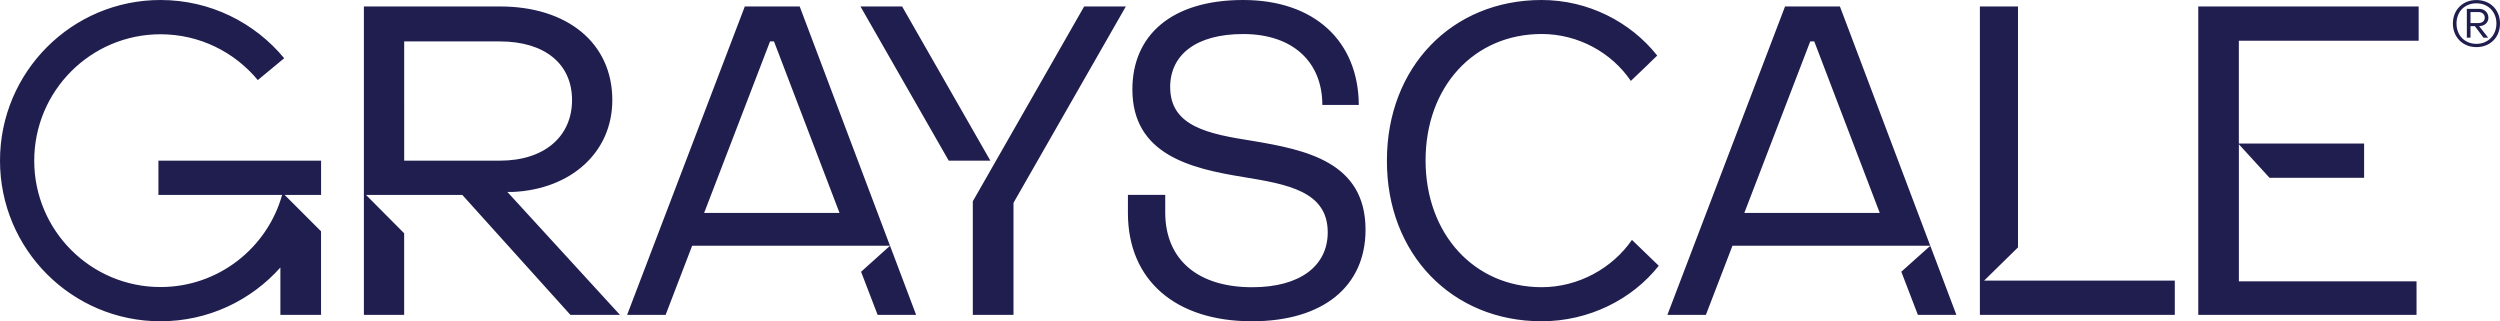 <?xml version="1.0" encoding="UTF-8"?><svg id="Layer_1" xmlns="http://www.w3.org/2000/svg" viewBox="0 0 650 83.53"><path d="M524.67,1.68h-9.9v80.19h50.68v-8.92h-49.57l8.8-8.63V1.68ZM424.31,62.37c-5.1,7.39-13.94,12.3-23.47,12.3-17.53,0-30.19-13.83-30.19-32.97s12.56-32.86,30.19-32.86c9.46,0,18.16,4.8,23.18,12.2.42-.37,2.79-2.66,4.64-4.44h0s0-.02,0-.02c1.15-1.11,2.09-2.01,2.22-2.13-6.99-8.82-18.03-14.45-30.06-14.45-23.36,0-40.22,17.49-40.22,41.71-.11,24.23,16.85,41.82,40.22,41.82,12.25,0,23.51-5.64,30.46-14.43-.21-.22-2.17-2.09-3.96-3.82h0c-1.49-1.43-2.86-2.75-3.02-2.92M304.25,22.68c0,10.28,10.14,12.17,21.35,13.94h0c13.8,2.32,29.44,5.42,29.44,23.12,0,14.6-10.89,23.79-29.54,23.79-19.9,0-32.17-10.68-32.24-27.98v-.11h0v-4.77h9.7v4.76c.1,12.05,8.41,19.25,22.63,19.25,12.4,0,19.62-5.53,19.62-14.28,0-10.72-10.57-12.5-21.99-14.38-13.7-2.22-28.8-5.85-28.8-22.78,0-14.05,10.14-23.24,28.8-23.24s29.97,10.81,30.07,27.29h-9.48c0-11.07-7.55-18.44-20.59-18.44-12.29,0-18.98,5.43-18.98,13.83M642.33,5.99v-2.85h2.14c.87,0,1.57.58,1.57,1.44s-.67,1.41-1.57,1.41h-2.14ZM641.38,9.8h.95v-3h1.14l2.24,3h1.22l-2.37-3.02h.04c1.37,0,2.39-.9,2.39-2.18s-1.02-2.3-2.39-2.3h-3.22v7.5ZM643.88,11.4c-3.04,0-5.19-2.19-5.19-5.29s2.15-5.25,5.19-5.25,5.19,2.22,5.19,5.25-2.15,5.29-5.19,5.29M643.86,12.25c3.59,0,6.14-2.54,6.14-6.13s-2.55-6.11-6.14-6.11-6.11,2.59-6.11,6.11,2.55,6.13,6.11,6.13M582.11,37.49v35.66h46.19v8.72h-56.75V1.68h57.3v8.91h-46.75v26.73h32.57v8.91h-24.59l-7.98-8.73ZM292.72,1.68h-10.84l-28.95,50.66v29.52h10.58s0-29.13,0-29.13L292.72,1.68ZM234.55,1.68h-10.83l22.95,40.09h10.82L234.55,1.68ZM471.71,10.77l17.03,44.6h-35.22l17.14-44.6h1.04ZM478.38,1.68h-14.27l-30.59,80.19h10.01l6.91-17.98h51.43v.02s-7.53,6.74-7.53,6.74l4.31,11.22h10.01l-6.78-17.96.02-.02h-.03L478.38,1.68ZM218.28,55.37l-17.04-44.6h-1.03l-17.14,44.6h35.22ZM231.41,63.9l6.78,17.96h-10.01l-4.3-11.2,7.53-6.77ZM231.41,63.9v-.02s.02,0,.02,0l-.02.02ZM193.65,1.68h14.27l23.48,62.21h-51.44l-6.9,17.98h-10.01L193.65,1.68ZM148.73,26.01c0,9.45-7.15,15.76-18.77,15.76h-24.87V10.77h24.87c11.63,0,18.77,5.8,18.77,15.24M129.95,1.68h-35.34v80.19h10.47v-21.22l-9.92-9.97h25.04l28.11,31.19h12.88l-29.27-31.96h1.38c15.08-.68,25.9-10.24,25.9-23.89,0-14.79-11.62-24.34-29.24-24.34M73.35,50.68c-3.88,13.81-16.57,23.95-31.62,23.95-18.13,0-32.83-14.71-32.83-32.85S23.6,8.91,41.73,8.91c10.18,0,19.27,4.63,25.3,11.91l6.86-5.68C66.24,5.89,54.67,0,41.73,0,18.69,0,0,18.7,0,41.77s18.69,41.76,41.73,41.76c12.4,0,23.52-5.4,31.17-13.98v12.31h10.57v-21.72l-2.94-2.94-6.52-6.52h9.47v-8.91h-42.29v8.91h32.16Z" style="fill:#201e4f; fill-rule:evenodd;"/></svg>